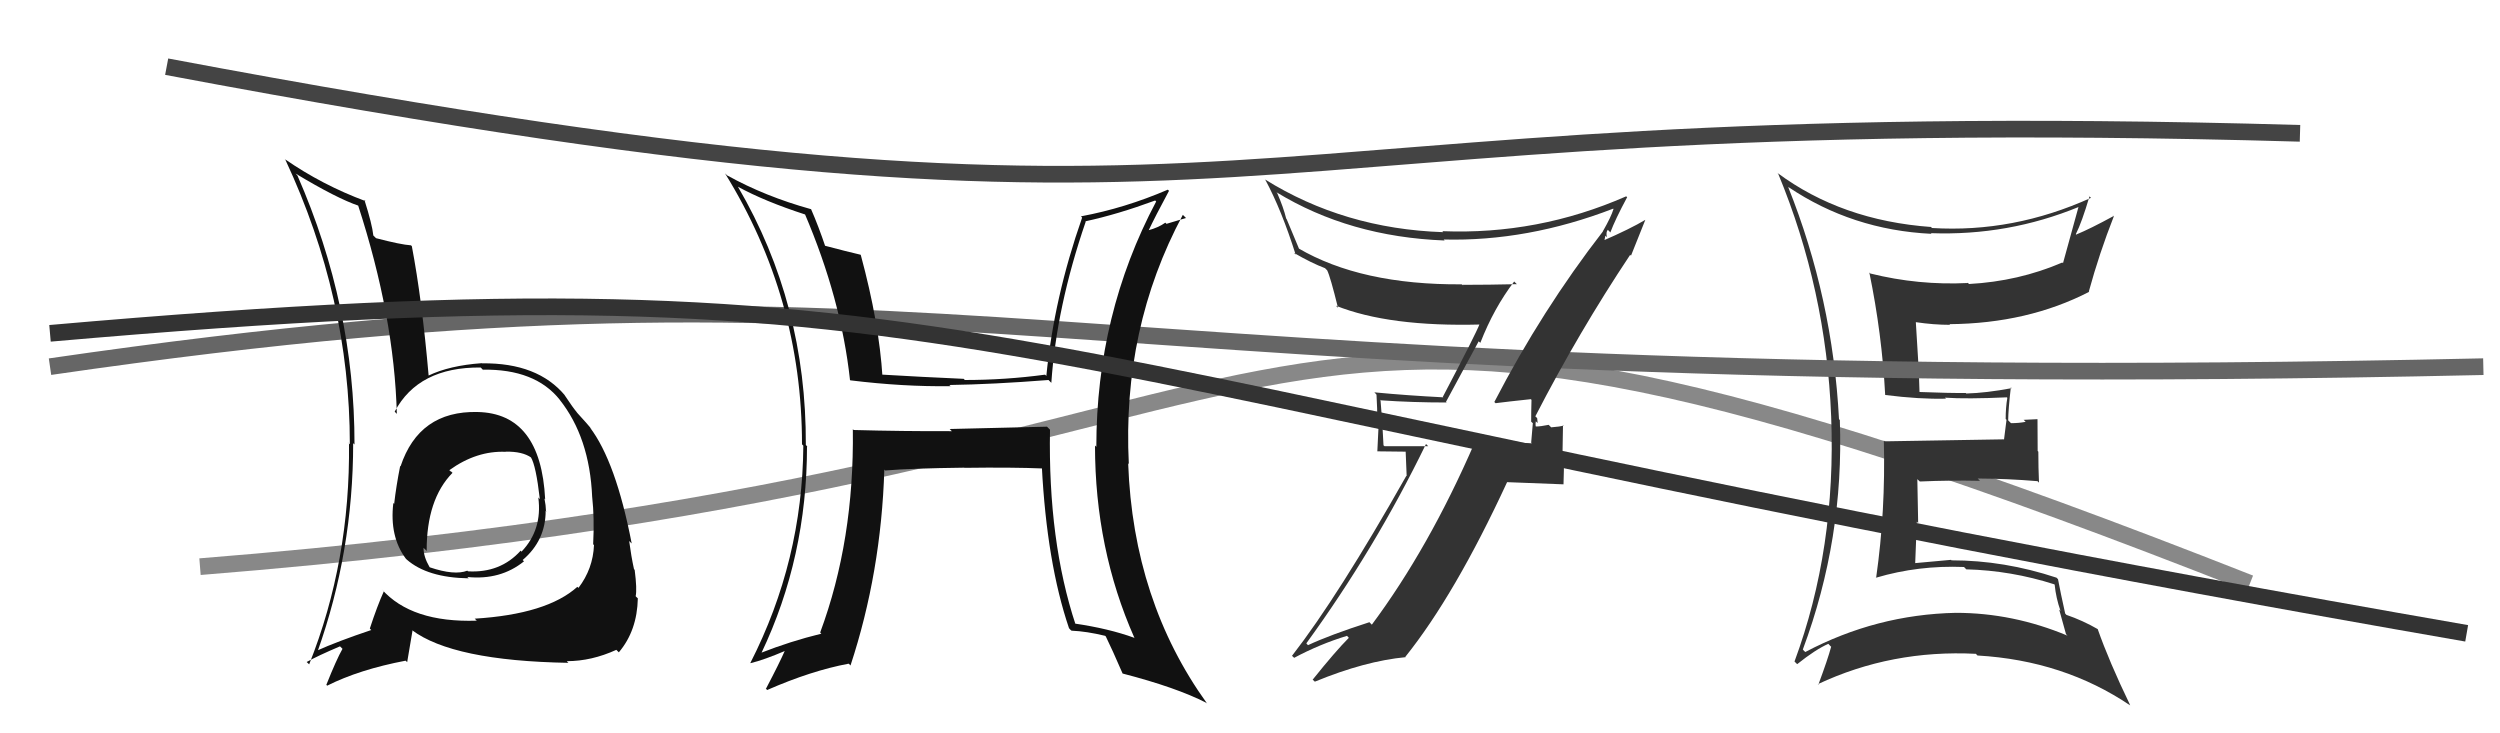 <svg xmlns="http://www.w3.org/2000/svg" width="150" height="44" viewBox="0,0,150,44"><path d="M12 34 C87 28,69 9,135 35" stroke="#888" fill="none"/><path fill="#333" d="M107.28 11.21L107.41 11.33L107.30 11.22Q111.13 13.80 115.89 14.03L115.93 14.07L115.85 13.99Q120.48 14.16 124.74 12.41L124.77 12.44L124.72 12.38Q124.54 13.01 123.78 15.79L123.83 15.84L123.74 15.75Q121.11 16.88 118.14 17.04L118.04 16.94L118.09 16.98Q115.11 17.13 112.22 16.41L112.31 16.50L112.16 16.35Q112.92 20.04 113.11 23.69L113.19 23.77L113.12 23.70Q115.17 23.96 116.76 23.92L116.83 23.99L116.70 23.86Q118.01 23.95 120.41 23.84L120.38 23.81L120.44 23.87Q120.34 24.45 120.34 25.14L120.39 25.19L120.24 26.38L120.23 26.36Q117.87 26.40 113.07 26.48L113.06 26.46L113.03 26.43Q113.14 30.66 112.57 34.65L112.53 34.61L112.57 34.66Q115.10 33.91 117.84 34.02L117.93 34.11L117.97 34.16Q120.67 34.23 123.26 35.06L123.19 35.00L123.28 35.08Q123.36 35.89 123.63 36.65L123.55 36.57L123.96 38.05L124.05 38.14Q120.78 36.77 117.35 36.77L117.47 36.89L117.35 36.77Q112.58 36.87 108.32 39.12L108.25 39.06L108.17 38.97Q110.65 32.32 110.39 25.20L110.28 25.09L110.34 25.15Q109.96 17.88 107.29 11.22ZM107.84 39.86L107.67 39.69L107.83 39.85Q108.93 38.97 109.70 38.63L109.85 38.79L109.87 38.80Q109.67 39.55 109.10 41.08L109.04 41.02L109.07 41.05Q113.50 38.97 118.56 39.23L118.59 39.27L118.65 39.33Q123.83 39.63 127.82 42.33L127.69 42.19L127.81 42.31Q126.54 39.68 125.86 37.74L125.87 37.75L125.87 37.75Q124.97 37.23 123.98 36.89L124.01 36.92L123.91 36.81Q123.63 35.55 123.48 34.75L123.40 34.67L123.39 34.66Q120.25 33.62 117.09 33.62L117.06 33.59L117.07 33.59Q116.01 33.68 114.87 33.79L114.89 33.81L114.91 33.84Q114.97 32.52 115.01 31.30L115.09 31.39L115.04 28.75L115.19 28.89Q117.01 28.81 118.80 28.85L118.65 28.70L118.66 28.71Q120.46 28.72 122.25 28.87L122.34 28.96L122.34 28.97Q122.30 28.05 122.30 27.10L122.26 27.06L122.25 25.15L121.42 25.19L121.54 25.31Q121.13 25.39 120.67 25.39L120.66 25.39L120.49 25.22Q120.50 24.54 120.65 23.24L120.81 23.40L120.70 23.29Q119.16 23.58 117.98 23.61L117.97 23.61L117.95 23.58Q117.01 23.59 115.18 23.52L115.23 23.57L115.17 23.51Q115.14 22.15 114.95 19.33L114.99 19.37L114.95 19.33Q116.02 19.49 117.01 19.49L116.95 19.43L116.97 19.45Q121.66 19.41 125.35 17.51L125.30 17.46L125.33 17.49Q125.96 15.19 126.83 12.98L126.73 12.88L126.82 12.96Q125.41 13.73 124.58 14.07L124.72 14.21L124.55 14.05Q124.91 13.34 125.37 11.78L125.29 11.71L125.46 11.87Q120.80 13.98 115.92 13.68L115.82 13.58L115.87 13.62Q110.49 13.23 106.64 10.37L106.76 10.50L106.69 10.42Q109.57 17.37 109.87 24.99L109.96 25.08L109.87 24.99Q110.18 32.91 107.67 39.69Z"/><path d="M3 22 C58 14,60 24,149 22" stroke="#666" fill="none"/><path fill="#111" d="M62.96 25.74L62.82 25.60L56.98 25.74L57.11 25.87Q54.15 25.88 51.22 25.80L51.10 25.68L51.17 25.75Q51.26 32.43 49.21 37.95L49.26 38.00L49.28 38.02Q47.41 38.48 45.66 39.17L45.64 39.14L45.68 39.19Q48.42 33.44 48.42 26.78L48.50 26.85L48.35 26.70Q48.39 18.25 44.28 11.21L44.24 11.17L44.27 11.20Q45.87 12.08 48.34 12.88L48.32 12.86L48.28 12.81Q50.47 17.93 51.00 22.80L50.89 22.70L51.02 22.82Q54.19 23.21 57.04 23.17L57.11 23.24L56.96 23.10Q59.60 23.06 62.91 22.80L62.90 22.79L63.08 22.97Q63.39 18.41 65.14 13.31L65.16 13.32L65.12 13.28Q67.06 12.86 69.31 12.03L69.31 12.03L69.37 12.09Q65.78 18.86 65.78 26.81L65.76 26.79L65.70 26.73Q65.70 32.93 68.06 38.26L68.10 38.30L68.06 38.27Q66.52 37.71 64.46 37.41L64.45 37.39L64.54 37.49Q62.88 32.48 63.00 25.78ZM64.30 37.86L64.12 37.68L64.29 37.84Q65.20 37.88 66.31 38.15L66.43 38.27L66.35 38.19Q66.72 38.94 67.36 40.42L67.42 40.48L67.35 40.41Q70.59 41.25 72.38 42.17L72.38 42.17L72.43 42.22Q67.99 36.06 67.69 27.80L67.75 27.86L67.73 27.85Q67.32 19.70 70.97 12.89L71.16 13.08L69.99 13.43L69.92 13.36Q69.50 13.66 68.89 13.82L68.88 13.81L68.91 13.84Q69.30 13.01 70.14 11.45L70.17 11.48L70.07 11.38Q67.49 12.49 64.86 12.98L64.92 13.05L64.93 13.05Q63.24 17.87 62.78 22.56L62.75 22.52L62.70 22.48Q60.32 22.80 57.89 22.80L57.72 22.63L57.82 22.73Q55.31 22.62 52.80 22.47L52.98 22.65L52.95 22.62Q52.75 19.38 51.65 15.31L51.61 15.26L51.62 15.28Q50.88 15.11 49.44 14.73L49.46 14.75L49.53 14.82Q49.11 13.57 48.66 12.54L48.66 12.55L48.66 12.55Q45.92 11.79 43.64 10.53L43.62 10.52L43.50 10.40Q48.12 17.87 48.12 26.66L48.20 26.74L48.20 26.74Q48.15 33.65 45.02 39.78L45.05 39.81L45.03 39.79Q45.83 39.60 47.16 39.03L47.16 39.02L47.12 38.98Q46.76 39.80 45.96 41.32L45.93 41.30L46.03 41.40Q48.68 40.24 50.92 39.82L51.07 39.96L51.03 39.93Q52.87 34.34 53.06 28.17L53.01 28.12L53.11 28.23Q54.66 28.10 57.86 28.06L57.84 28.04L57.86 28.07Q60.72 28.03 62.62 28.11L62.58 28.06L62.51 27.99Q62.81 33.77 64.14 37.69Z"/><path fill="#111" d="M28.73 24.80L28.76 24.83L28.65 24.72Q25.14 24.64 24.03 27.99L24.09 28.04L24.01 27.96Q23.77 29.17 23.65 30.23L23.65 30.23L23.60 30.18Q23.36 32.19 24.35 33.52L24.27 33.44L24.40 33.57Q25.64 34.66 28.12 34.70L28.12 34.70L28.04 34.62Q30.03 34.82 31.44 33.68L31.43 33.67L31.36 33.60Q32.74 32.43 32.74 30.64L32.84 30.74L32.76 30.67Q32.75 30.31 32.67 29.93L32.64 29.89L32.71 29.96Q32.45 24.79 28.64 24.72ZM28.56 37.19L28.54 37.18L28.61 37.24Q24.69 37.37 22.90 35.35L22.91 35.36L23.03 35.48Q22.64 36.34 22.19 37.71L22.23 37.76L22.28 37.80Q20.25 38.48 18.99 39.05L19.10 39.15L19.05 39.10Q21.19 33.10 21.19 26.59L21.34 26.74L21.27 26.67Q21.28 18.38 17.85 10.54L17.88 10.57L17.73 10.41Q20.20 11.90 21.53 12.35L21.54 12.36L21.48 12.30Q23.66 19.01 23.81 24.84L23.79 24.81L23.68 24.70Q25.10 22.02 28.84 22.05L29.02 22.23L28.96 22.18Q32.11 22.13 33.59 23.99L33.65 24.05L33.57 23.97Q35.38 26.24 35.53 29.82L35.68 29.97L35.53 29.81Q35.67 31.06 35.59 32.65L35.61 32.68L35.64 32.70Q35.58 34.13 34.71 35.27L34.73 35.29L34.64 35.21Q32.82 36.85 28.48 37.12ZM34.12 39.78L34.11 39.78L34.01 39.67Q35.49 39.67 36.98 38.99L37.01 39.02L37.13 39.14Q38.23 37.84 38.27 35.90L38.18 35.82L38.14 35.77Q38.23 35.37 38.08 34.19L38.02 34.13L38.04 34.15Q37.87 33.37 37.75 32.46L37.89 32.60L37.90 32.60Q36.95 27.69 35.39 25.64L35.52 25.77L35.43 25.67Q35.36 25.57 34.56 24.69L34.73 24.86L34.64 24.77Q34.40 24.50 33.87 23.70L33.91 23.74L33.91 23.74Q32.27 21.76 28.92 21.80L28.84 21.72L28.91 21.79Q26.96 21.93 25.70 22.54L25.63 22.47L25.72 22.56Q25.32 17.97 24.71 14.77L24.62 14.68L24.66 14.72Q24.05 14.68 22.56 14.29L22.46 14.19L22.40 14.13Q22.33 13.46 21.87 12.01L21.86 11.99L21.94 12.07Q19.33 11.10 17.08 9.54L17.21 9.66L17.12 9.58Q20.99 17.86 20.99 26.66L20.85 26.52L20.94 26.60Q21.02 33.66 18.55 39.86L18.55 39.86L18.40 39.72Q19.06 39.35 20.40 38.78L20.40 38.78L20.55 38.93Q20.19 39.56 19.58 41.09L19.56 41.07L19.63 41.14Q21.56 40.17 24.34 39.64L24.43 39.73L24.75 37.84L24.71 37.80Q27.17 39.65 34.10 39.77ZM30.30 27.06L30.35 27.11L30.34 27.10Q31.35 27.08 31.88 27.46L31.79 27.37L31.85 27.43Q32.16 27.93 32.39 29.95L32.29 29.84L32.30 29.86Q32.55 31.78 31.29 33.10L31.25 33.05L31.24 33.04Q30.02 34.39 28.08 34.28L28.08 34.28L28.04 34.24Q27.27 34.54 25.79 34.04L25.83 34.08L25.77 34.02Q25.41 33.40 25.41 32.87L25.57 33.02L25.60 33.06Q25.59 29.96 27.15 28.37L27.01 28.23L27.09 28.34L26.96 28.21Q28.60 27.03 30.35 27.11Z"/><path d="M10 4 C79 17,69 6,138 8" stroke="#444" fill="none"/><path fill="#333" d="M89.80 24.25L89.70 24.15L89.74 24.19Q90.44 24.10 91.85 23.95L91.89 23.99L91.89 23.98Q91.87 24.66 91.87 25.30L91.97 25.39L91.87 26.56L91.91 26.60Q91.01 26.54 90.18 26.61L90.29 26.73L90.26 26.69Q89.42 26.73 88.58 26.69L88.44 26.55L88.47 26.58Q85.74 32.87 82.31 37.48L82.19 37.36L82.17 37.33Q79.78 38.10 78.48 38.71L78.45 38.68L78.38 38.60Q82.51 32.92 85.56 26.64L85.69 26.77L83.07 26.77L83.01 26.72Q82.95 25.32 82.83 23.99L82.81 23.97L82.87 24.02Q84.74 24.15 86.80 24.15L86.76 24.11L88.72 20.48L88.82 20.57Q89.63 18.49 90.85 16.89L90.91 16.95L91.01 17.05Q89.34 17.09 87.74 17.09L87.87 17.22L87.70 17.06Q81.66 17.10 77.89 14.89L77.96 14.97L77.20 13.15L77.17 13.11Q77.01 12.45 76.63 11.58L76.46 11.41L76.58 11.53Q80.97 14.21 86.68 14.43L86.50 14.25L86.61 14.37Q91.65 14.50 96.79 12.52L96.82 12.55L96.81 12.54Q96.67 13.01 96.17 13.88L96.25 13.95L96.18 13.88Q92.52 18.60 89.66 24.12ZM97.71 15.19L97.86 15.34L98.72 13.19L98.72 13.19Q97.82 13.73 96.14 14.46L96.24 14.56L96.32 14.14L96.41 14.23Q96.35 13.91 96.47 13.79L96.58 13.90L96.62 13.95Q96.91 13.17 97.63 11.83L97.65 11.85L97.57 11.78Q92.28 14.10 86.53 13.87L86.56 13.89L86.59 13.93Q80.65 13.73 75.89 10.76L75.92 10.79L75.92 10.79Q76.90 12.61 77.74 15.28L77.72 15.26L77.63 15.17Q78.70 15.79 79.50 16.09L79.56 16.15L79.63 16.22Q79.82 16.60 80.28 18.47L80.23 18.42L80.15 18.34Q83.34 19.62 88.86 19.47L88.81 19.42L88.79 19.41Q88.55 20.04 86.57 23.81L86.49 23.73L86.60 23.84Q84.44 23.73 82.46 23.54L82.52 23.60L82.59 23.68Q82.64 24.48 82.64 25.36L82.72 25.43L82.64 27.08L84.34 27.10L84.40 28.57L84.38 28.55Q80.30 35.77 77.52 39.35L77.51 39.34L77.65 39.47Q79.18 38.65 80.82 38.15L80.81 38.14L80.93 38.27Q80.13 39.07 78.76 40.78L78.69 40.71L78.89 40.90Q81.90 39.66 84.34 39.43L84.43 39.52L84.32 39.41Q87.30 35.69 90.43 28.92L90.44 28.93L93.81 29.06L93.81 29.07Q93.84 28.26 93.84 27.35L93.75 27.25L93.78 25.50L93.82 25.53Q93.62 25.60 93.07 25.64L93.07 25.64L92.92 25.49Q92.43 25.59 92.16 25.59L92.11 25.54L92.14 25.57Q92.12 25.43 92.15 25.28L92.26 25.38L92.23 25.09L92.12 24.98Q94.72 19.93 97.81 15.29Z"/><path d="M3 20 C60 15,56 22,148 38" stroke="#333" fill="none"/></svg>